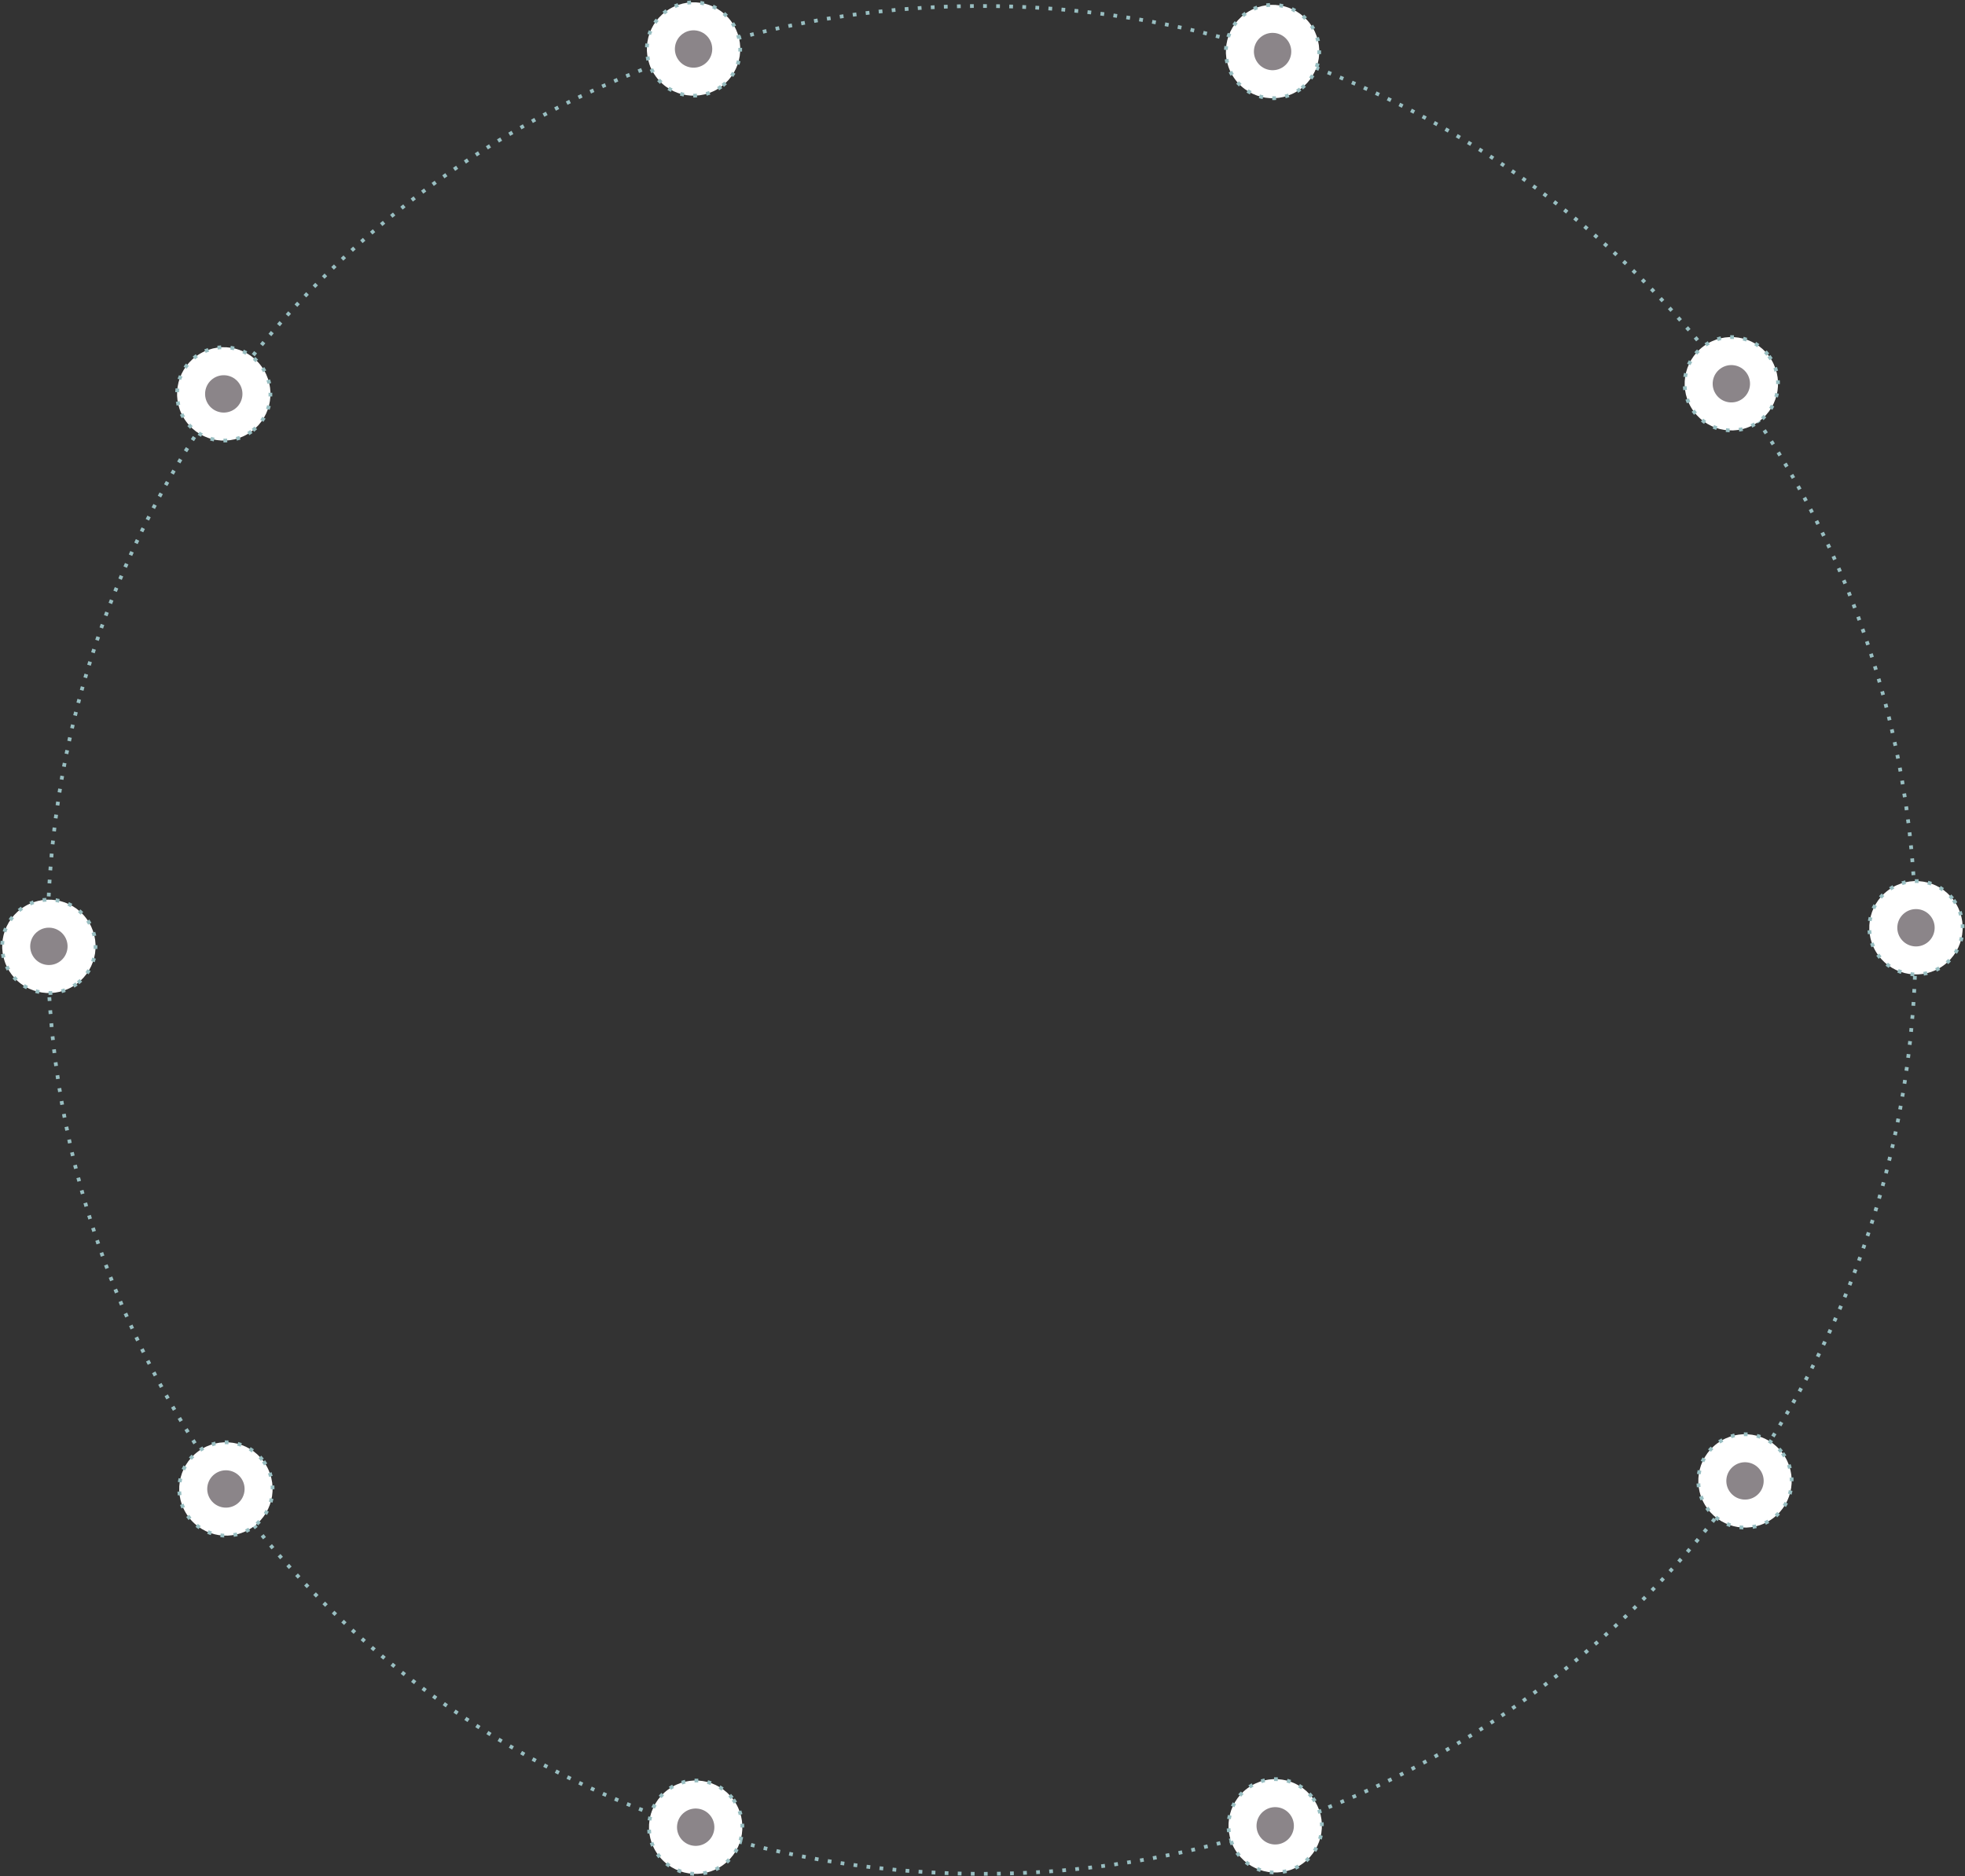 <?xml version="1.0" encoding="UTF-8" standalone="no"?>
<!DOCTYPE svg PUBLIC "-//W3C//DTD SVG 1.1//EN" "http://www.w3.org/Graphics/SVG/1.1/DTD/svg11.dtd">
<svg width="100%" height="100%" viewBox="0 0 2104 2009" version="1.1" xmlns="http://www.w3.org/2000/svg" xmlns:xlink="http://www.w3.org/1999/xlink" xml:space="preserve" xmlns:serif="http://www.serif.com/" style="fill-rule:evenodd;clip-rule:evenodd;">
    <rect x="0" y="0" width="2104" height="2009" fill="#333333" stroke="none"/>
    <g transform="matrix(1,0,0,1,0.345,0.463)">
        <path d="M1856.83,414.22C2183.68,859.397 2087.77,1485.26 1642.59,1812.11C1197.41,2138.97 571.555,2043.05 244.698,1597.88C-82.16,1152.7 13.757,526.84 458.935,199.983C904.111,-126.874 1529.97,-30.958 1856.83,414.22Z" style="fill:none;stroke:rgb(153,191,194);stroke-width:4px;stroke-dasharray:4,10;"/>
    </g>
    <g transform="matrix(1,0,0,1,0.345,0.463)">
        <path d="M2091.48,963.425C2107.82,985.683 2103.02,1016.98 2080.76,1033.32C2058.51,1049.66 2027.21,1044.87 2010.87,1022.61C1994.53,1000.35 1999.32,969.057 2021.58,952.713C2043.84,936.371 2075.13,941.166 2091.48,963.425Z" style="fill:white;stroke:rgb(153,191,194);stroke-width:4px;stroke-dasharray:4,10;"/>
    </g>
    <g transform="matrix(1,0,0,1,0.345,0.463)">
        <path d="M2067.3,981.18C2073.83,990.084 2071.91,1002.6 2063.01,1009.14C2054.11,1015.68 2041.59,1013.76 2035.05,1004.85C2028.52,995.949 2030.43,983.433 2039.34,976.895C2048.24,970.359 2060.76,972.277 2067.3,981.18Z" style="fill:rgb(139,133,137);"/>
    </g>
    <g transform="matrix(1,0,0,1,0.345,0.463)">
        <path d="M1908.4,1555.77C1924.75,1578.02 1919.95,1609.32 1897.69,1625.66C1875.43,1642 1844.14,1637.21 1827.8,1614.95C1811.45,1592.69 1816.25,1561.4 1838.51,1545.05C1860.77,1528.71 1892.06,1533.51 1908.4,1555.77Z" style="fill:white;stroke:rgb(153,191,194);stroke-width:4px;stroke-dasharray:4,10;"/>
    </g>
    <g transform="matrix(1,0,0,1,0.345,0.463)">
        <path d="M1884.22,1573.52C1890.76,1582.42 1888.84,1594.94 1879.94,1601.48C1871.04,1608.02 1858.52,1606.1 1851.98,1597.19C1845.44,1588.29 1847.36,1575.77 1856.27,1569.24C1865.17,1562.7 1877.69,1564.62 1884.22,1573.52Z" style="fill:rgb(139,133,137);"/>
    </g>
    <g transform="matrix(1,0,0,1,0.345,0.463)">
        <path d="M1405.37,1925.1C1421.71,1947.36 1416.92,1978.65 1394.66,1995C1372.4,2011.34 1341.11,2006.54 1324.76,1984.29C1308.42,1962.03 1313.22,1930.73 1335.48,1914.39C1357.73,1898.05 1389.03,1902.84 1405.37,1925.1Z" style="fill:white;stroke:rgb(153,191,194);stroke-width:4px;stroke-dasharray:4,10;"/>
    </g>
    <g transform="matrix(1,0,0,1,0.345,0.463)">
        <path d="M1381.19,1942.86C1387.73,1951.76 1385.81,1964.28 1376.9,1970.82C1368,1977.35 1355.48,1975.43 1348.95,1966.53C1342.41,1957.63 1344.33,1945.11 1353.23,1938.57C1362.13,1932.04 1374.65,1933.95 1381.19,1942.86Z" style="fill:rgb(139,133,137);"/>
    </g>
    <g transform="matrix(1,0,0,1,0.345,0.463)">
        <path d="M784.862,1926.59C801.204,1948.85 796.408,1980.14 774.15,1996.48C751.89,2012.83 720.598,2008.03 704.255,1985.77C687.912,1963.51 692.707,1932.22 714.967,1915.88C737.226,1899.53 768.519,1904.33 784.862,1926.59Z" style="fill:white;stroke:rgb(153,191,194);stroke-width:4px;stroke-dasharray:4,10;"/>
    </g>
    <g transform="matrix(1,0,0,1,0.345,0.463)">
        <path d="M760.681,1944.34C767.218,1953.25 765.299,1965.76 756.396,1972.3C747.492,1978.84 734.976,1976.92 728.438,1968.02C721.9,1959.11 723.818,1946.6 732.723,1940.06C741.625,1933.52 754.143,1935.44 760.681,1944.34Z" style="fill:rgb(139,133,137);"/>
    </g>
    <g transform="matrix(1,0,0,1,0.345,0.463)">
        <path d="M1391.86,95.032C1369.6,111.375 1338.3,106.579 1321.96,84.32C1305.62,62.062 1310.41,30.768 1332.67,14.425C1354.93,-1.918 1386.23,2.878 1402.57,25.136C1418.91,47.396 1414.11,78.688 1391.86,95.032Z" style="fill:white;stroke:rgb(153,191,194);stroke-width:4px;stroke-dasharray:4,10;"/>
    </g>
    <g transform="matrix(1,0,0,1,0.345,0.463)">
        <path d="M1374.1,70.849C1365.2,77.387 1352.68,75.468 1346.14,66.565C1339.61,57.661 1341.53,45.144 1350.43,38.607C1359.33,32.07 1371.85,33.988 1378.39,42.892C1384.92,51.796 1383,64.313 1374.1,70.849Z" style="fill:rgb(139,133,137);"/>
    </g>
    <g transform="matrix(1,0,0,1,0.345,0.463)">
        <path d="M771.877,92.306C749.618,108.649 718.326,103.854 701.982,81.594C685.64,59.336 690.436,28.042 712.694,11.7C734.952,-4.642 766.246,0.154 782.589,22.412C798.933,44.671 794.136,75.963 771.877,92.306Z" style="fill:white;stroke:rgb(153,191,194);stroke-width:4px;stroke-dasharray:4,10;"/>
    </g>
    <g transform="matrix(1,0,0,1,0.345,0.463)">
        <path d="M754.123,68.125C745.219,74.662 732.702,72.744 726.165,63.84C719.628,54.937 721.546,42.42 730.45,35.882C739.353,29.346 751.871,31.263 758.408,40.167C764.944,49.07 763.025,61.587 754.123,68.125Z" style="fill:rgb(139,133,137);"/>
    </g>
    <g transform="matrix(1,0,0,1,0.345,0.463)">
        <path d="M268.843,461.643C246.583,477.987 215.292,473.191 198.948,450.931C182.606,428.673 187.4,397.38 209.66,381.036C231.918,364.694 263.212,369.49 279.555,391.748C295.898,414.008 291.101,445.301 268.843,461.643Z" style="fill:white;stroke:rgb(153,191,194);stroke-width:4px;stroke-dasharray:4,10;"/>
    </g>
    <g transform="matrix(1,0,0,1,0.345,0.463)">
        <path d="M251.088,437.461C242.184,443.999 229.668,442.08 223.13,433.176C216.592,424.273 218.51,411.756 227.415,405.218C236.318,398.681 248.835,400.599 255.373,409.503C261.91,418.407 259.991,430.924 251.088,437.461Z" style="fill:rgb(139,133,137);"/>
    </g>
    <g transform="matrix(1,0,0,1,0.345,0.463)">
        <path d="M81.595,1053.23C59.335,1069.57 28.044,1064.78 11.7,1042.52C-4.642,1020.26 0.152,988.964 22.412,972.62C44.67,956.278 75.964,961.074 92.307,983.332C108.65,1005.59 103.853,1036.88 81.595,1053.23Z" style="fill:white;stroke:rgb(153,191,194);stroke-width:4px;stroke-dasharray:4,10;"/>
    </g>
    <g transform="matrix(1,0,0,1,0.345,0.463)">
        <path d="M63.84,1029.05C54.936,1035.58 42.42,1033.66 35.882,1024.76C29.345,1015.86 31.262,1003.34 40.167,996.802C49.07,990.266 61.587,992.183 68.125,1001.09C74.662,1009.99 72.743,1022.51 63.84,1029.05Z" style="fill:rgb(139,133,137);"/>
    </g>
    <g transform="matrix(1,0,0,1,0.345,0.463)">
        <path d="M281.854,1564.39C298.196,1586.65 293.4,1617.95 271.142,1634.29C248.882,1650.63 217.59,1645.84 201.247,1623.58C184.903,1601.32 189.699,1570.03 211.959,1553.68C234.217,1537.34 265.511,1542.13 281.854,1564.39Z" style="fill:white;stroke:rgb(153,191,194);stroke-width:4px;stroke-dasharray:4,10;"/>
    </g>
    <g transform="matrix(1,0,0,1,0.345,0.463)">
        <path d="M257.672,1582.15C264.21,1591.05 262.29,1603.57 253.387,1610.11C244.483,1616.64 231.967,1614.73 225.429,1605.82C218.892,1596.92 220.809,1584.4 229.714,1577.86C238.617,1571.33 251.135,1573.25 257.672,1582.15Z" style="fill:rgb(139,133,137);"/>
    </g>
    <g transform="matrix(1,0,0,1,0.345,0.463)">
        <path d="M1893.78,380.888C1910.12,403.146 1905.33,434.44 1883.07,450.783C1860.81,467.126 1829.52,462.329 1813.17,440.071C1796.83,417.811 1801.63,386.52 1823.88,370.176C1846.14,353.833 1877.44,358.628 1893.78,380.888Z" style="fill:white;stroke:rgb(153,191,194);stroke-width:4px;stroke-dasharray:4,10;"/>
    </g>
    <g transform="matrix(1,0,0,1,0.345,0.463)">
        <path d="M1869.6,398.643C1876.13,407.546 1874.22,420.064 1865.31,426.601C1856.41,433.139 1843.89,431.22 1837.36,422.316C1830.82,413.412 1832.74,400.896 1841.64,394.358C1850.54,387.821 1863.06,389.739 1869.6,398.643Z" style="fill:rgb(139,133,137);"/>
    </g>
</svg>
